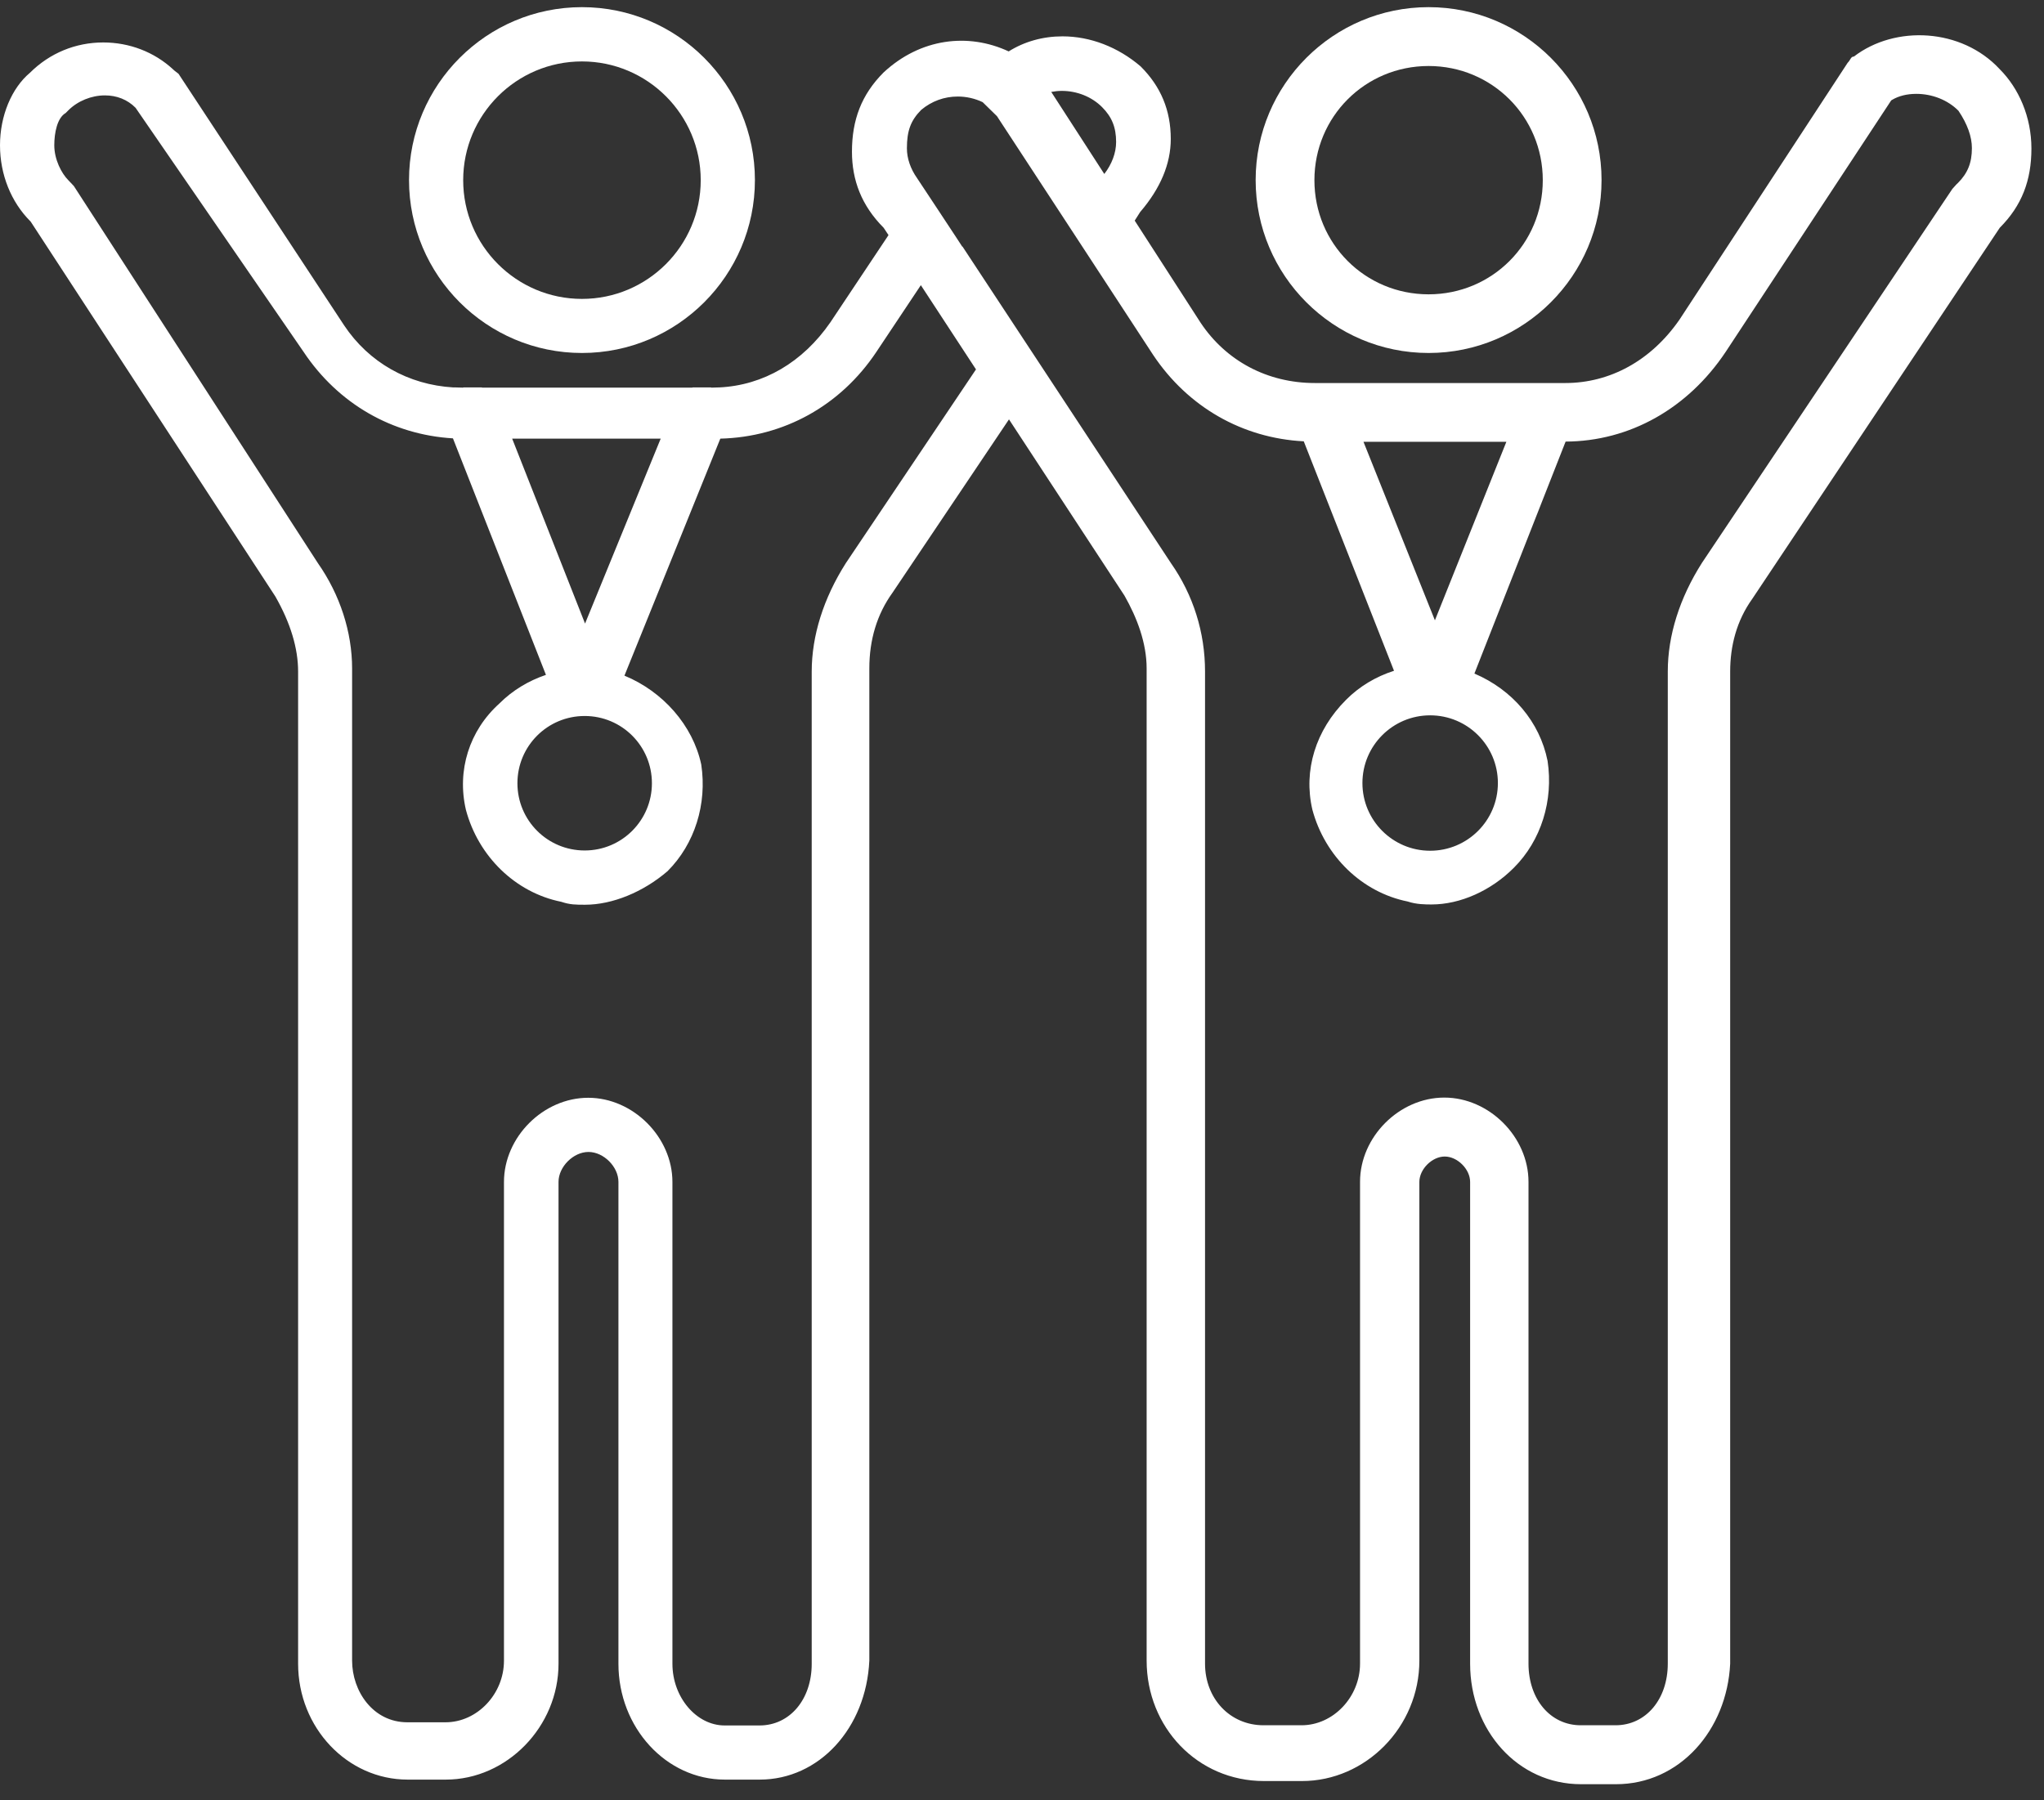 <svg width="84" height="74" viewBox="0 0 84 74" fill="none" xmlns="http://www.w3.org/2000/svg">
<rect x="0" y="0" width="84" height="74" fill="#333333" stroke="none"/>
<path d="M23.916 14.509C27.836 14.509 31.024 11.322 31.024 7.402C31.024 3.481 27.836 0.294 23.916 0.294C19.996 0.294 16.809 3.481 16.809 7.402C16.809 11.322 19.996 14.509 23.916 14.509ZM23.916 2.525C26.605 2.525 28.797 4.712 28.797 7.406C28.797 10.099 26.609 12.286 23.916 12.286C21.223 12.286 19.035 10.099 19.035 7.406C19.035 4.712 21.223 2.525 23.916 2.525Z" fill="white"/>
<path d="M58.709 14.509C62.629 14.509 65.817 11.322 65.817 7.402C65.817 3.481 62.629 0.294 58.709 0.294C54.789 0.294 51.602 3.481 51.602 7.402C51.602 11.322 54.789 14.509 58.709 14.509ZM58.709 2.713C61.316 2.713 63.402 4.799 63.402 7.406C63.402 10.013 61.316 12.098 58.709 12.098C56.102 12.098 54.017 10.013 54.017 7.406C54.017 4.799 56.102 2.713 58.709 2.713Z" fill="white"/>
<path d="M7.166 2.901L7.111 2.85C6.339 2.137 5.32 1.745 4.242 1.745C3.105 1.745 2.042 2.184 1.235 2.987C0.474 3.623 0 4.767 0 5.971C0 7.174 0.455 8.303 1.247 9.095L1.262 9.111L11.314 24.514C11.937 25.604 12.251 26.643 12.251 27.603V68.386C12.251 71.013 14.27 73.149 16.755 73.149H18.32C20.833 73.149 22.953 70.97 22.953 68.386V48.581C22.953 47.961 23.561 47.35 24.184 47.35C24.808 47.35 25.415 47.958 25.415 48.581V68.386C25.415 71.013 27.376 73.149 29.787 73.149H31.221C33.66 73.149 35.596 71.04 35.726 68.257V27.474C35.726 26.294 36.043 25.247 36.671 24.373L41.465 17.238L46.209 24.479C46.73 25.392 47.122 26.435 47.122 27.474V68.257C47.122 70.993 49.208 73.208 51.944 73.208H53.508C56.115 73.208 58.33 70.993 58.33 68.257V48.581C58.33 48.059 58.852 47.538 59.373 47.538C59.895 47.538 60.416 48.059 60.416 48.581V68.386C60.416 71.123 62.372 73.338 64.975 73.338H66.41C69.017 73.338 70.969 71.123 71.103 68.386V27.603C71.103 26.56 71.362 25.518 72.016 24.608L82.182 9.362C83.095 8.448 83.483 7.406 83.483 6.104C83.483 4.803 82.962 3.627 82.182 2.846C80.617 1.153 77.881 1.023 76.187 2.325C76.058 2.325 76.058 2.454 75.929 2.584L69.021 13.137C67.849 14.831 66.155 15.744 64.329 15.744H54.034C52.078 15.744 50.384 14.831 49.341 13.267L46.632 9.068L46.856 8.715C47.691 7.743 48.114 6.731 48.114 5.712C48.114 4.536 47.706 3.556 46.875 2.729C45.946 1.933 44.805 1.494 43.664 1.494C42.857 1.494 42.096 1.709 41.453 2.113C39.787 1.337 37.827 1.572 36.314 2.976C35.401 3.889 35.012 4.932 35.012 6.234C35.012 7.406 35.404 8.448 36.314 9.362L36.514 9.664L34.126 13.247C32.986 14.897 31.37 15.838 29.555 15.925H29.516C29.438 15.925 29.359 15.932 29.277 15.932H29.234C29.234 15.932 29.226 15.928 29.218 15.925H28.469C28.469 15.925 28.454 15.928 28.446 15.932H19.817C19.817 15.932 19.802 15.928 19.794 15.925H19.045C19.045 15.925 19.037 15.928 19.029 15.932H18.986C18.9 15.932 18.817 15.928 18.735 15.925H18.629C16.779 15.815 15.16 14.901 14.141 13.372L7.335 3.031M61.906 18.159L58.969 25.498L56.033 18.159H61.906ZM61.557 32.186C61.557 33.723 60.31 34.969 58.773 34.969C57.237 34.969 55.99 33.723 55.99 32.186C55.99 30.649 57.237 29.403 58.773 29.403C60.31 29.403 61.557 30.649 61.557 32.186ZM43.637 3.736C44.264 3.736 44.868 3.979 45.291 4.403C45.695 4.807 45.868 5.238 45.868 5.838C45.868 6.284 45.691 6.751 45.382 7.151L43.202 3.779C43.343 3.752 43.488 3.736 43.637 3.736ZM27.152 18.03L24.043 25.631L21.048 18.03H27.152ZM26.791 32.194C26.791 33.719 25.557 34.958 24.028 34.958C22.499 34.958 21.264 33.723 21.264 32.194C21.264 30.665 22.499 29.43 24.028 29.43C25.557 29.43 26.791 30.665 26.791 32.194ZM2.807 7.406C2.529 7.127 2.231 6.559 2.231 5.971C2.231 5.457 2.352 4.846 2.697 4.646L2.807 4.536C3.191 4.152 3.756 3.921 4.312 3.921C4.798 3.921 5.238 4.093 5.571 4.43L12.478 14.466C13.898 16.595 16.116 17.869 18.614 18.018L22.436 27.74C21.719 27.983 21.064 28.375 20.523 28.916C19.284 30.03 18.77 31.669 19.147 33.288C19.66 35.209 21.189 36.691 23.063 37.067C23.424 37.188 23.659 37.188 24.047 37.188C25.161 37.188 26.431 36.671 27.434 35.808C28.552 34.691 29.065 33.048 28.818 31.422C28.473 29.814 27.242 28.422 25.662 27.772L29.602 18.03C32.213 17.963 34.538 16.677 36.012 14.47L37.843 11.722L40.109 15.184L34.761 23.146C33.844 24.588 33.358 26.129 33.358 27.607V68.39C33.358 69.856 32.456 70.923 31.214 70.923H29.779C28.618 70.923 27.634 69.762 27.634 68.39V48.585C27.634 46.742 26.019 45.123 24.173 45.123C22.326 45.123 20.711 46.738 20.711 48.585V68.261C20.711 69.633 19.609 70.793 18.308 70.793H16.744C15.321 70.793 14.47 69.504 14.47 68.261V27.478C14.47 25.98 13.972 24.443 13.066 23.15L3.034 7.645M80.233 7.766L69.942 23.138C69.025 24.581 68.539 26.121 68.539 27.599V68.382C68.539 69.849 67.637 70.915 66.394 70.915H64.96C63.717 70.915 62.815 69.849 62.815 68.382V48.577C62.815 46.734 61.2 45.115 59.354 45.115C57.507 45.115 55.892 46.73 55.892 48.577V68.382C55.892 69.754 54.79 70.915 53.489 70.915H51.925C50.553 70.915 49.522 69.825 49.522 68.382V27.599C49.522 25.996 49.039 24.455 48.118 23.142L42.696 14.905L42.136 14.055L41.924 13.733L39.552 10.13L39.548 10.142L39.266 9.711L38.705 8.86L38.623 8.735L37.686 7.319C37.419 6.939 37.27 6.512 37.27 6.096C37.27 5.375 37.427 4.952 37.858 4.516C38.29 4.156 38.807 3.968 39.36 3.968C39.713 3.968 40.062 4.046 40.383 4.199L40.971 4.775L43.739 9.005L44.739 10.534L47.389 14.588C48.82 16.732 51.058 18.01 53.579 18.14L57.288 27.572C56.543 27.811 55.868 28.211 55.316 28.767C54.065 30.018 53.559 31.665 53.932 33.276C54.445 35.197 55.974 36.679 57.848 37.055C58.209 37.177 58.585 37.177 58.832 37.177C60.008 37.177 61.275 36.612 62.215 35.667C63.333 34.55 63.846 32.907 63.599 31.276C63.278 29.669 62.153 28.352 60.592 27.686L64.34 18.151C66.967 18.14 69.366 16.795 70.922 14.458L77.72 4.128L77.756 4.105C78.026 3.944 78.367 3.858 78.751 3.858C79.406 3.858 80.045 4.109 80.484 4.552C80.853 5.101 81.037 5.618 81.037 6.088C81.037 6.692 80.864 7.12 80.461 7.523L80.402 7.578" fill="white"/>
</svg>
